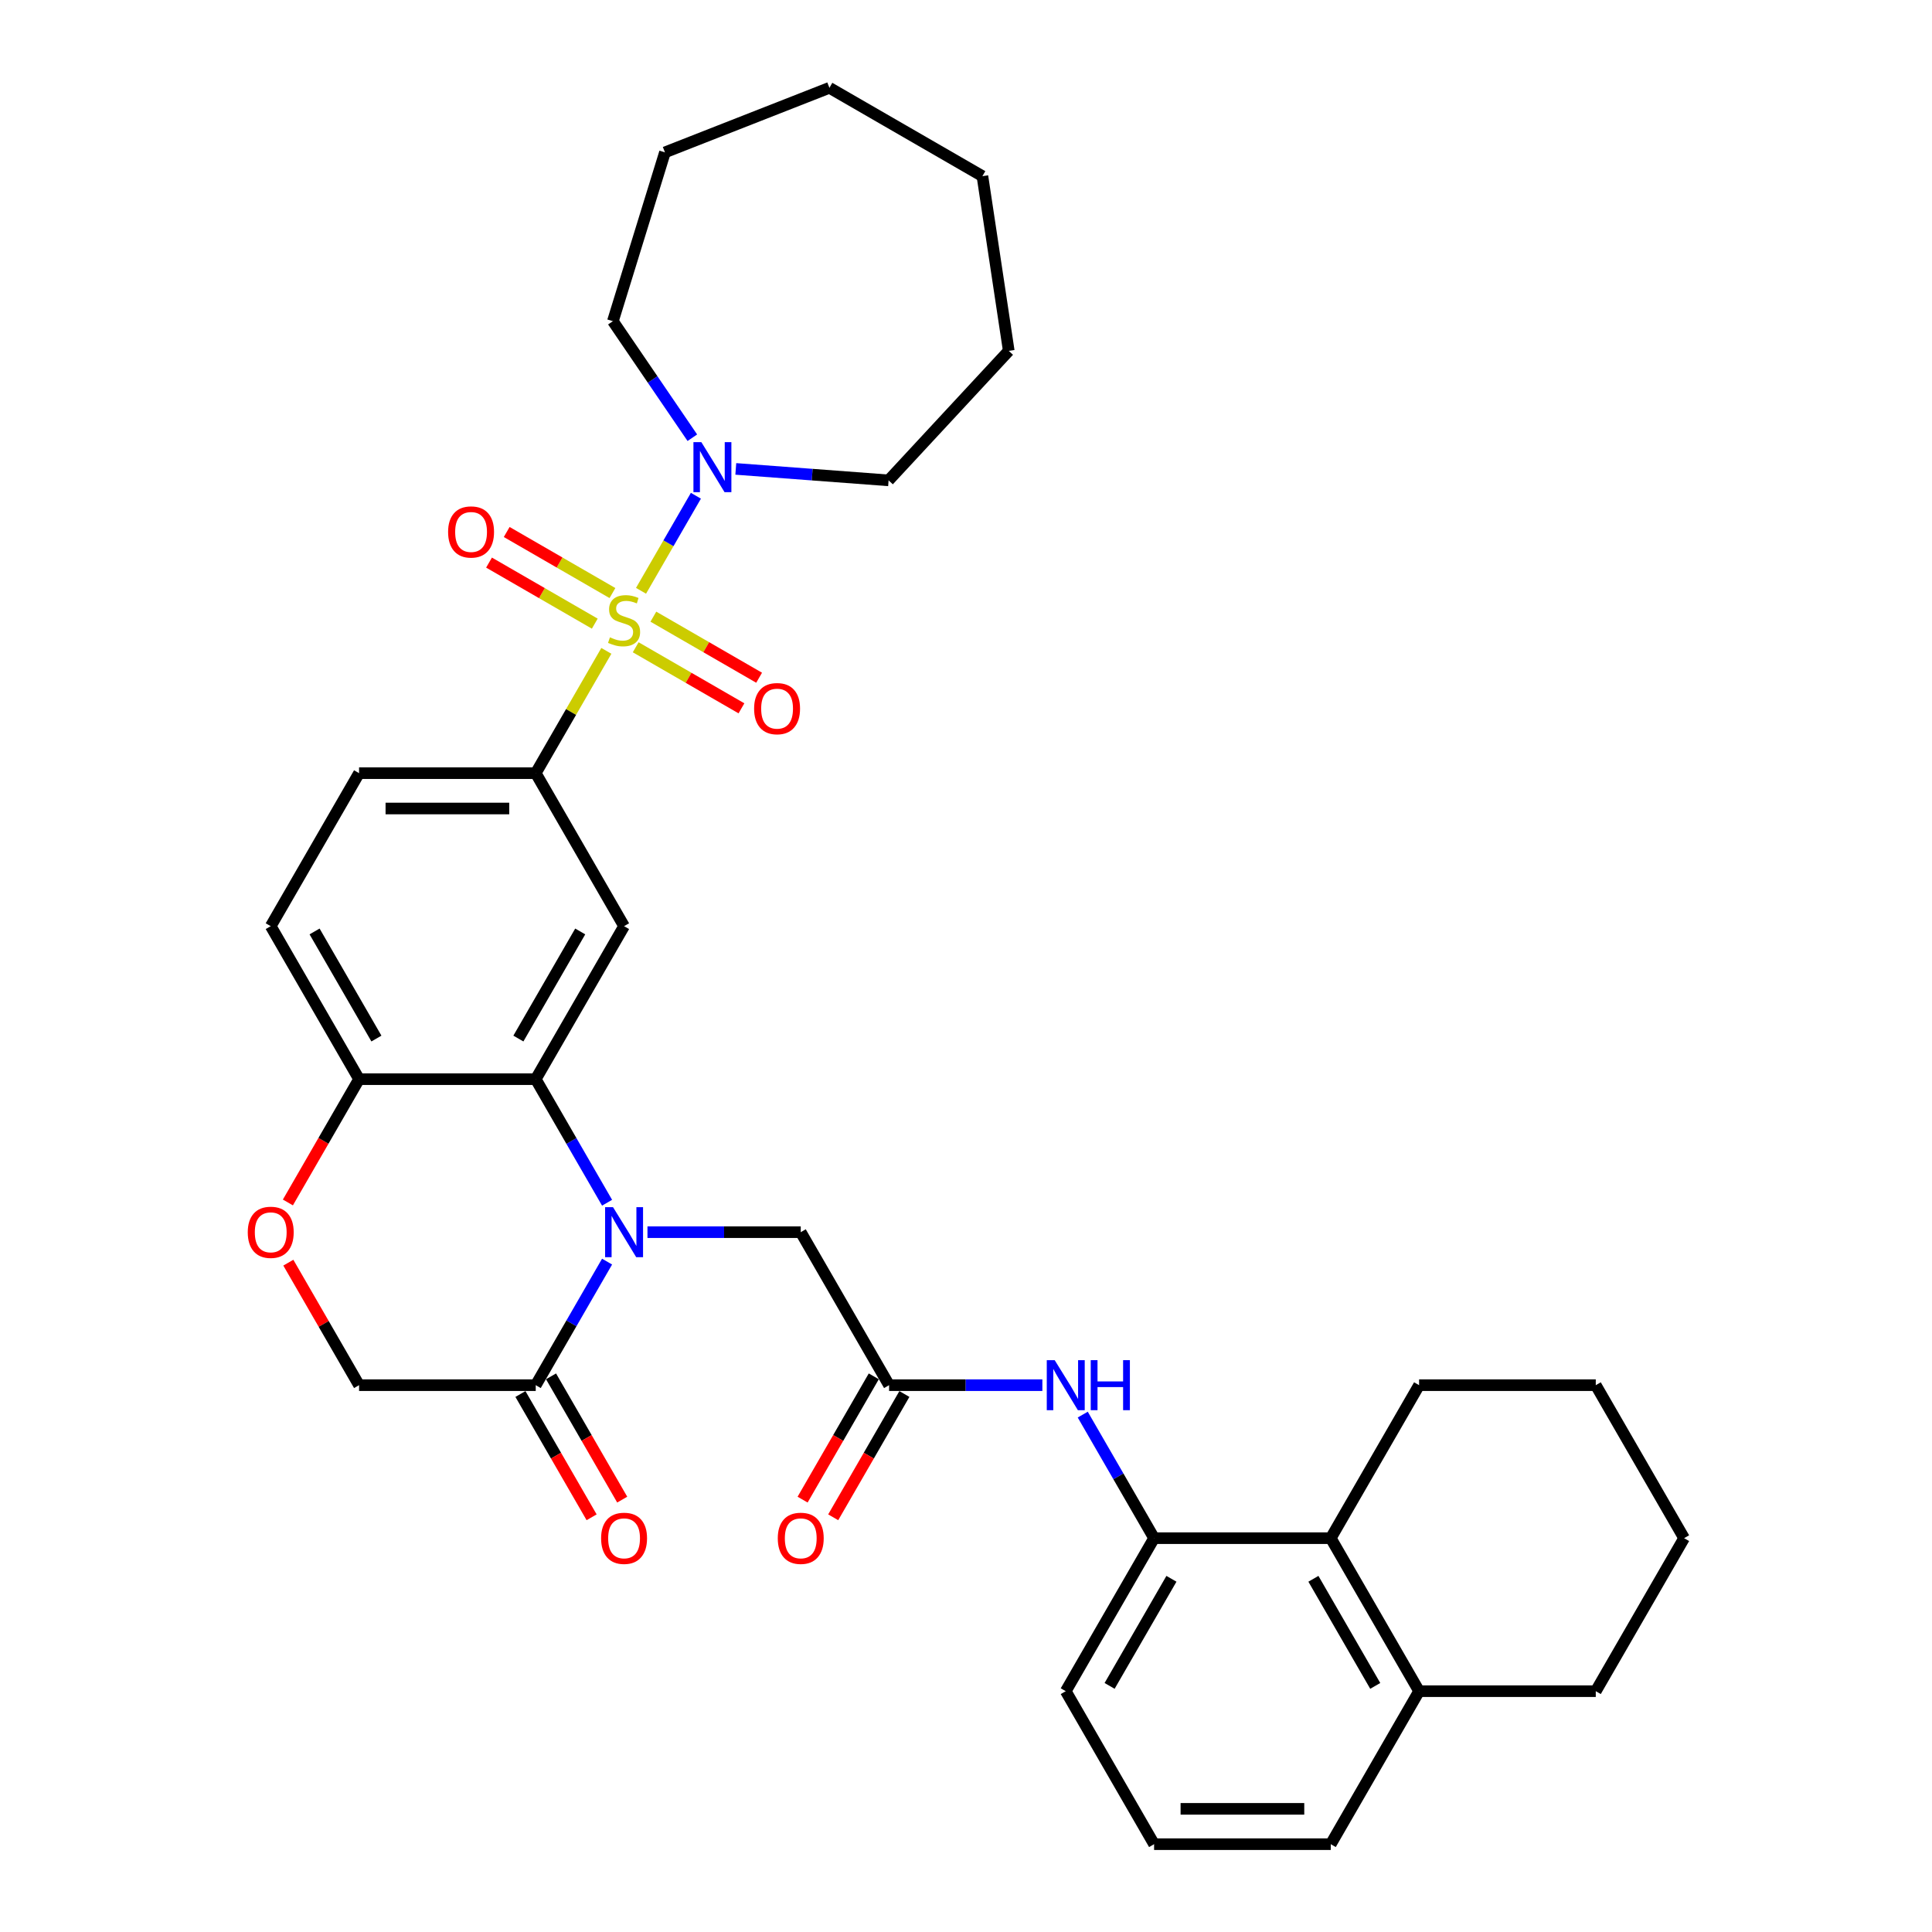 <?xml version='1.0' encoding='iso-8859-1'?>
<svg version='1.1' baseProfile='full'
              xmlns='http://www.w3.org/2000/svg'
                      xmlns:rdkit='http://www.rdkit.org/xml'
                      xmlns:xlink='http://www.w3.org/1999/xlink'
                  xml:space='preserve'
width='1000px' height='1000px' viewBox='0 0 1000 1000'>
<!-- END OF HEADER -->
<rect style='opacity:1.0;fill:#FFFFFF;stroke:none' width='1000' height='1000' x='0' y='0'> </rect>
<path class='bond-2' d='M 313.843,336.888 L 295.57,368.538' style='fill:none;fill-rule:evenodd;stroke:#CCCC00;stroke-width:6px;stroke-linecap:butt;stroke-linejoin:miter;stroke-opacity:1' />
<path class='bond-2' d='M 295.57,368.538 L 277.296,400.189' style='fill:none;fill-rule:evenodd;stroke:#000000;stroke-width:6px;stroke-linecap:butt;stroke-linejoin:miter;stroke-opacity:1' />
<path class='bond-4' d='M 331.794,305.797 L 345.996,281.197' style='fill:none;fill-rule:evenodd;stroke:#CCCC00;stroke-width:6px;stroke-linecap:butt;stroke-linejoin:miter;stroke-opacity:1' />
<path class='bond-4' d='M 345.996,281.197 L 360.199,256.597' style='fill:none;fill-rule:evenodd;stroke:#0000FF;stroke-width:6px;stroke-linecap:butt;stroke-linejoin:miter;stroke-opacity:1' />
<path class='bond-13' d='M 329.036,335.028 L 356.404,350.829' style='fill:none;fill-rule:evenodd;stroke:#CCCC00;stroke-width:6px;stroke-linecap:butt;stroke-linejoin:miter;stroke-opacity:1' />
<path class='bond-13' d='M 356.404,350.829 L 383.772,366.63' style='fill:none;fill-rule:evenodd;stroke:#FF0000;stroke-width:6px;stroke-linecap:butt;stroke-linejoin:miter;stroke-opacity:1' />
<path class='bond-13' d='M 338.18,319.189 L 365.549,334.99' style='fill:none;fill-rule:evenodd;stroke:#CCCC00;stroke-width:6px;stroke-linecap:butt;stroke-linejoin:miter;stroke-opacity:1' />
<path class='bond-13' d='M 365.549,334.99 L 392.917,350.791' style='fill:none;fill-rule:evenodd;stroke:#FF0000;stroke-width:6px;stroke-linecap:butt;stroke-linejoin:miter;stroke-opacity:1' />
<path class='bond-14' d='M 317.002,306.962 L 289.634,291.161' style='fill:none;fill-rule:evenodd;stroke:#CCCC00;stroke-width:6px;stroke-linecap:butt;stroke-linejoin:miter;stroke-opacity:1' />
<path class='bond-14' d='M 289.634,291.161 L 262.266,275.36' style='fill:none;fill-rule:evenodd;stroke:#FF0000;stroke-width:6px;stroke-linecap:butt;stroke-linejoin:miter;stroke-opacity:1' />
<path class='bond-14' d='M 307.857,322.801 L 280.489,307' style='fill:none;fill-rule:evenodd;stroke:#CCCC00;stroke-width:6px;stroke-linecap:butt;stroke-linejoin:miter;stroke-opacity:1' />
<path class='bond-14' d='M 280.489,307 L 253.121,291.199' style='fill:none;fill-rule:evenodd;stroke:#FF0000;stroke-width:6px;stroke-linecap:butt;stroke-linejoin:miter;stroke-opacity:1' />
<path class='bond-0' d='M 314.223,622.535 L 295.76,590.556' style='fill:none;fill-rule:evenodd;stroke:#0000FF;stroke-width:6px;stroke-linecap:butt;stroke-linejoin:miter;stroke-opacity:1' />
<path class='bond-0' d='M 295.76,590.556 L 277.296,558.576' style='fill:none;fill-rule:evenodd;stroke:#000000;stroke-width:6px;stroke-linecap:butt;stroke-linejoin:miter;stroke-opacity:1' />
<path class='bond-5' d='M 314.223,653.005 L 295.76,684.985' style='fill:none;fill-rule:evenodd;stroke:#0000FF;stroke-width:6px;stroke-linecap:butt;stroke-linejoin:miter;stroke-opacity:1' />
<path class='bond-5' d='M 295.76,684.985 L 277.296,716.964' style='fill:none;fill-rule:evenodd;stroke:#000000;stroke-width:6px;stroke-linecap:butt;stroke-linejoin:miter;stroke-opacity:1' />
<path class='bond-10' d='M 335.126,637.77 L 374.795,637.77' style='fill:none;fill-rule:evenodd;stroke:#0000FF;stroke-width:6px;stroke-linecap:butt;stroke-linejoin:miter;stroke-opacity:1' />
<path class='bond-10' d='M 374.795,637.77 L 414.464,637.77' style='fill:none;fill-rule:evenodd;stroke:#000000;stroke-width:6px;stroke-linecap:butt;stroke-linejoin:miter;stroke-opacity:1' />
<path class='bond-1' d='M 277.296,558.576 L 323.019,479.383' style='fill:none;fill-rule:evenodd;stroke:#000000;stroke-width:6px;stroke-linecap:butt;stroke-linejoin:miter;stroke-opacity:1' />
<path class='bond-1' d='M 268.316,537.553 L 300.322,482.117' style='fill:none;fill-rule:evenodd;stroke:#000000;stroke-width:6px;stroke-linecap:butt;stroke-linejoin:miter;stroke-opacity:1' />
<path class='bond-35' d='M 277.296,558.576 L 185.851,558.576' style='fill:none;fill-rule:evenodd;stroke:#000000;stroke-width:6px;stroke-linecap:butt;stroke-linejoin:miter;stroke-opacity:1' />
<path class='bond-3' d='M 277.296,400.189 L 323.019,479.383' style='fill:none;fill-rule:evenodd;stroke:#000000;stroke-width:6px;stroke-linecap:butt;stroke-linejoin:miter;stroke-opacity:1' />
<path class='bond-17' d='M 277.296,400.189 L 185.851,400.189' style='fill:none;fill-rule:evenodd;stroke:#000000;stroke-width:6px;stroke-linecap:butt;stroke-linejoin:miter;stroke-opacity:1' />
<path class='bond-17' d='M 263.579,418.478 L 199.568,418.478' style='fill:none;fill-rule:evenodd;stroke:#000000;stroke-width:6px;stroke-linecap:butt;stroke-linejoin:miter;stroke-opacity:1' />
<path class='bond-21' d='M 358.355,226.566 L 337.792,196.406' style='fill:none;fill-rule:evenodd;stroke:#0000FF;stroke-width:6px;stroke-linecap:butt;stroke-linejoin:miter;stroke-opacity:1' />
<path class='bond-21' d='M 337.792,196.406 L 317.229,166.246' style='fill:none;fill-rule:evenodd;stroke:#000000;stroke-width:6px;stroke-linecap:butt;stroke-linejoin:miter;stroke-opacity:1' />
<path class='bond-22' d='M 380.849,242.709 L 420.39,245.672' style='fill:none;fill-rule:evenodd;stroke:#0000FF;stroke-width:6px;stroke-linecap:butt;stroke-linejoin:miter;stroke-opacity:1' />
<path class='bond-22' d='M 420.39,245.672 L 459.931,248.635' style='fill:none;fill-rule:evenodd;stroke:#000000;stroke-width:6px;stroke-linecap:butt;stroke-linejoin:miter;stroke-opacity:1' />
<path class='bond-16' d='M 269.377,721.536 L 287.798,753.443' style='fill:none;fill-rule:evenodd;stroke:#000000;stroke-width:6px;stroke-linecap:butt;stroke-linejoin:miter;stroke-opacity:1' />
<path class='bond-16' d='M 287.798,753.443 L 306.219,785.349' style='fill:none;fill-rule:evenodd;stroke:#FF0000;stroke-width:6px;stroke-linecap:butt;stroke-linejoin:miter;stroke-opacity:1' />
<path class='bond-16' d='M 285.216,712.392 L 303.637,744.298' style='fill:none;fill-rule:evenodd;stroke:#000000;stroke-width:6px;stroke-linecap:butt;stroke-linejoin:miter;stroke-opacity:1' />
<path class='bond-16' d='M 303.637,744.298 L 322.058,776.205' style='fill:none;fill-rule:evenodd;stroke:#FF0000;stroke-width:6px;stroke-linecap:butt;stroke-linejoin:miter;stroke-opacity:1' />
<path class='bond-36' d='M 277.296,716.964 L 185.851,716.964' style='fill:none;fill-rule:evenodd;stroke:#000000;stroke-width:6px;stroke-linecap:butt;stroke-linejoin:miter;stroke-opacity:1' />
<path class='bond-6' d='M 460.187,716.964 L 414.464,637.77' style='fill:none;fill-rule:evenodd;stroke:#000000;stroke-width:6px;stroke-linecap:butt;stroke-linejoin:miter;stroke-opacity:1' />
<path class='bond-7' d='M 460.187,716.964 L 499.855,716.964' style='fill:none;fill-rule:evenodd;stroke:#000000;stroke-width:6px;stroke-linecap:butt;stroke-linejoin:miter;stroke-opacity:1' />
<path class='bond-7' d='M 499.855,716.964 L 539.524,716.964' style='fill:none;fill-rule:evenodd;stroke:#0000FF;stroke-width:6px;stroke-linecap:butt;stroke-linejoin:miter;stroke-opacity:1' />
<path class='bond-18' d='M 452.267,712.392 L 433.846,744.298' style='fill:none;fill-rule:evenodd;stroke:#000000;stroke-width:6px;stroke-linecap:butt;stroke-linejoin:miter;stroke-opacity:1' />
<path class='bond-18' d='M 433.846,744.298 L 415.425,776.205' style='fill:none;fill-rule:evenodd;stroke:#FF0000;stroke-width:6px;stroke-linecap:butt;stroke-linejoin:miter;stroke-opacity:1' />
<path class='bond-18' d='M 468.106,721.536 L 449.685,753.443' style='fill:none;fill-rule:evenodd;stroke:#000000;stroke-width:6px;stroke-linecap:butt;stroke-linejoin:miter;stroke-opacity:1' />
<path class='bond-18' d='M 449.685,753.443 L 431.264,785.349' style='fill:none;fill-rule:evenodd;stroke:#FF0000;stroke-width:6px;stroke-linecap:butt;stroke-linejoin:miter;stroke-opacity:1' />
<path class='bond-8' d='M 560.427,732.199 L 578.891,764.178' style='fill:none;fill-rule:evenodd;stroke:#0000FF;stroke-width:6px;stroke-linecap:butt;stroke-linejoin:miter;stroke-opacity:1' />
<path class='bond-8' d='M 578.891,764.178 L 597.354,796.158' style='fill:none;fill-rule:evenodd;stroke:#000000;stroke-width:6px;stroke-linecap:butt;stroke-linejoin:miter;stroke-opacity:1' />
<path class='bond-12' d='M 597.354,796.158 L 688.799,796.158' style='fill:none;fill-rule:evenodd;stroke:#000000;stroke-width:6px;stroke-linecap:butt;stroke-linejoin:miter;stroke-opacity:1' />
<path class='bond-23' d='M 597.354,796.158 L 551.632,875.352' style='fill:none;fill-rule:evenodd;stroke:#000000;stroke-width:6px;stroke-linecap:butt;stroke-linejoin:miter;stroke-opacity:1' />
<path class='bond-23' d='M 606.335,817.181 L 574.329,872.617' style='fill:none;fill-rule:evenodd;stroke:#000000;stroke-width:6px;stroke-linecap:butt;stroke-linejoin:miter;stroke-opacity:1' />
<path class='bond-9' d='M 149.009,622.389 L 167.43,590.483' style='fill:none;fill-rule:evenodd;stroke:#FF0000;stroke-width:6px;stroke-linecap:butt;stroke-linejoin:miter;stroke-opacity:1' />
<path class='bond-9' d='M 167.43,590.483 L 185.851,558.576' style='fill:none;fill-rule:evenodd;stroke:#000000;stroke-width:6px;stroke-linecap:butt;stroke-linejoin:miter;stroke-opacity:1' />
<path class='bond-15' d='M 149.241,653.554 L 167.546,685.259' style='fill:none;fill-rule:evenodd;stroke:#FF0000;stroke-width:6px;stroke-linecap:butt;stroke-linejoin:miter;stroke-opacity:1' />
<path class='bond-15' d='M 167.546,685.259 L 185.851,716.964' style='fill:none;fill-rule:evenodd;stroke:#000000;stroke-width:6px;stroke-linecap:butt;stroke-linejoin:miter;stroke-opacity:1' />
<path class='bond-11' d='M 185.851,558.576 L 140.129,479.383' style='fill:none;fill-rule:evenodd;stroke:#000000;stroke-width:6px;stroke-linecap:butt;stroke-linejoin:miter;stroke-opacity:1' />
<path class='bond-11' d='M 194.832,537.553 L 162.826,482.117' style='fill:none;fill-rule:evenodd;stroke:#000000;stroke-width:6px;stroke-linecap:butt;stroke-linejoin:miter;stroke-opacity:1' />
<path class='bond-19' d='M 688.799,796.158 L 734.522,875.352' style='fill:none;fill-rule:evenodd;stroke:#000000;stroke-width:6px;stroke-linecap:butt;stroke-linejoin:miter;stroke-opacity:1' />
<path class='bond-19' d='M 679.819,817.181 L 711.825,872.617' style='fill:none;fill-rule:evenodd;stroke:#000000;stroke-width:6px;stroke-linecap:butt;stroke-linejoin:miter;stroke-opacity:1' />
<path class='bond-25' d='M 688.799,796.158 L 734.522,716.964' style='fill:none;fill-rule:evenodd;stroke:#000000;stroke-width:6px;stroke-linecap:butt;stroke-linejoin:miter;stroke-opacity:1' />
<path class='bond-20' d='M 185.851,400.189 L 140.129,479.383' style='fill:none;fill-rule:evenodd;stroke:#000000;stroke-width:6px;stroke-linecap:butt;stroke-linejoin:miter;stroke-opacity:1' />
<path class='bond-27' d='M 734.522,875.352 L 825.967,875.352' style='fill:none;fill-rule:evenodd;stroke:#000000;stroke-width:6px;stroke-linecap:butt;stroke-linejoin:miter;stroke-opacity:1' />
<path class='bond-37' d='M 734.522,875.352 L 688.799,954.545' style='fill:none;fill-rule:evenodd;stroke:#000000;stroke-width:6px;stroke-linecap:butt;stroke-linejoin:miter;stroke-opacity:1' />
<path class='bond-29' d='M 317.229,166.246 L 344.182,78.863' style='fill:none;fill-rule:evenodd;stroke:#000000;stroke-width:6px;stroke-linecap:butt;stroke-linejoin:miter;stroke-opacity:1' />
<path class='bond-28' d='M 459.931,248.635 L 522.129,181.601' style='fill:none;fill-rule:evenodd;stroke:#000000;stroke-width:6px;stroke-linecap:butt;stroke-linejoin:miter;stroke-opacity:1' />
<path class='bond-24' d='M 551.632,875.352 L 597.354,954.545' style='fill:none;fill-rule:evenodd;stroke:#000000;stroke-width:6px;stroke-linecap:butt;stroke-linejoin:miter;stroke-opacity:1' />
<path class='bond-26' d='M 597.354,954.545 L 688.799,954.545' style='fill:none;fill-rule:evenodd;stroke:#000000;stroke-width:6px;stroke-linecap:butt;stroke-linejoin:miter;stroke-opacity:1' />
<path class='bond-26' d='M 611.071,936.256 L 675.083,936.256' style='fill:none;fill-rule:evenodd;stroke:#000000;stroke-width:6px;stroke-linecap:butt;stroke-linejoin:miter;stroke-opacity:1' />
<path class='bond-30' d='M 734.522,716.964 L 825.967,716.964' style='fill:none;fill-rule:evenodd;stroke:#000000;stroke-width:6px;stroke-linecap:butt;stroke-linejoin:miter;stroke-opacity:1' />
<path class='bond-38' d='M 825.967,875.352 L 871.69,796.158' style='fill:none;fill-rule:evenodd;stroke:#000000;stroke-width:6px;stroke-linecap:butt;stroke-linejoin:miter;stroke-opacity:1' />
<path class='bond-33' d='M 522.129,181.601 L 508.5,91.177' style='fill:none;fill-rule:evenodd;stroke:#000000;stroke-width:6px;stroke-linecap:butt;stroke-linejoin:miter;stroke-opacity:1' />
<path class='bond-32' d='M 344.182,78.863 L 429.306,45.455' style='fill:none;fill-rule:evenodd;stroke:#000000;stroke-width:6px;stroke-linecap:butt;stroke-linejoin:miter;stroke-opacity:1' />
<path class='bond-31' d='M 825.967,716.964 L 871.69,796.158' style='fill:none;fill-rule:evenodd;stroke:#000000;stroke-width:6px;stroke-linecap:butt;stroke-linejoin:miter;stroke-opacity:1' />
<path class='bond-34' d='M 429.306,45.455 L 508.5,91.177' style='fill:none;fill-rule:evenodd;stroke:#000000;stroke-width:6px;stroke-linecap:butt;stroke-linejoin:miter;stroke-opacity:1' />
<path  class='atom-0' d='M 315.703 329.883
Q 315.996 329.993, 317.203 330.505
Q 318.41 331.017, 319.727 331.347
Q 321.08 331.639, 322.397 331.639
Q 324.848 331.639, 326.274 330.469
Q 327.701 329.262, 327.701 327.177
Q 327.701 325.75, 326.969 324.872
Q 326.274 323.994, 325.177 323.519
Q 324.08 323.043, 322.251 322.495
Q 319.946 321.8, 318.556 321.141
Q 317.203 320.483, 316.215 319.093
Q 315.264 317.703, 315.264 315.362
Q 315.264 312.107, 317.459 310.095
Q 319.69 308.083, 324.08 308.083
Q 327.079 308.083, 330.481 309.509
L 329.639 312.326
Q 326.53 311.046, 324.189 311.046
Q 321.665 311.046, 320.275 312.107
Q 318.886 313.131, 318.922 314.923
Q 318.922 316.313, 319.617 317.154
Q 320.349 317.996, 321.373 318.471
Q 322.434 318.947, 324.189 319.495
Q 326.53 320.227, 327.92 320.958
Q 329.31 321.69, 330.298 323.19
Q 331.322 324.653, 331.322 327.177
Q 331.322 330.761, 328.908 332.7
Q 326.53 334.602, 322.543 334.602
Q 320.239 334.602, 318.483 334.09
Q 316.764 333.614, 314.716 332.773
L 315.703 329.883
' fill='#CCCC00'/>
<path  class='atom-1' d='M 317.294 624.822
L 325.78 638.538
Q 326.622 639.892, 327.975 642.342
Q 329.329 644.793, 329.402 644.94
L 329.402 624.822
L 332.84 624.822
L 332.84 650.719
L 329.292 650.719
L 320.184 635.722
Q 319.123 633.966, 317.989 631.954
Q 316.892 629.943, 316.563 629.321
L 316.563 650.719
L 313.198 650.719
L 313.198 624.822
L 317.294 624.822
' fill='#0000FF'/>
<path  class='atom-5' d='M 363.017 228.853
L 371.503 242.569
Q 372.344 243.923, 373.698 246.373
Q 375.051 248.824, 375.124 248.97
L 375.124 228.853
L 378.563 228.853
L 378.563 254.75
L 375.015 254.75
L 365.907 239.753
Q 364.846 237.997, 363.712 235.985
Q 362.615 233.973, 362.285 233.352
L 362.285 254.75
L 358.92 254.75
L 358.92 228.853
L 363.017 228.853
' fill='#0000FF'/>
<path  class='atom-8' d='M 545.907 704.015
L 554.393 717.732
Q 555.235 719.086, 556.588 721.536
Q 557.941 723.987, 558.015 724.133
L 558.015 704.015
L 561.453 704.015
L 561.453 729.913
L 557.905 729.913
L 548.797 714.916
Q 547.736 713.16, 546.602 711.148
Q 545.505 709.136, 545.176 708.515
L 545.176 729.913
L 541.81 729.913
L 541.81 704.015
L 545.907 704.015
' fill='#0000FF'/>
<path  class='atom-8' d='M 564.562 704.015
L 568.073 704.015
L 568.073 715.025
L 581.315 715.025
L 581.315 704.015
L 584.826 704.015
L 584.826 729.913
L 581.315 729.913
L 581.315 717.952
L 568.073 717.952
L 568.073 729.913
L 564.562 729.913
L 564.562 704.015
' fill='#0000FF'/>
<path  class='atom-10' d='M 128.241 637.843
Q 128.241 631.625, 131.313 628.15
Q 134.386 624.675, 140.129 624.675
Q 145.871 624.675, 148.944 628.15
Q 152.016 631.625, 152.016 637.843
Q 152.016 644.135, 148.907 647.719
Q 145.798 651.268, 140.129 651.268
Q 134.422 651.268, 131.313 647.719
Q 128.241 644.171, 128.241 637.843
M 140.129 648.341
Q 144.079 648.341, 146.201 645.708
Q 148.359 643.037, 148.359 637.843
Q 148.359 632.759, 146.201 630.199
Q 144.079 627.602, 140.129 627.602
Q 136.178 627.602, 134.02 630.162
Q 131.899 632.722, 131.899 637.843
Q 131.899 643.074, 134.02 645.708
Q 136.178 648.341, 140.129 648.341
' fill='#FF0000'/>
<path  class='atom-14' d='M 390.325 366.791
Q 390.325 360.572, 393.397 357.098
Q 396.47 353.623, 402.213 353.623
Q 407.955 353.623, 411.028 357.098
Q 414.101 360.572, 414.101 366.791
Q 414.101 373.082, 410.991 376.667
Q 407.882 380.215, 402.213 380.215
Q 396.506 380.215, 393.397 376.667
Q 390.325 373.119, 390.325 366.791
M 402.213 377.289
Q 406.163 377.289, 408.285 374.655
Q 410.443 371.985, 410.443 366.791
Q 410.443 361.706, 408.285 359.146
Q 406.163 356.549, 402.213 356.549
Q 398.262 356.549, 396.104 359.109
Q 393.983 361.67, 393.983 366.791
Q 393.983 372.021, 396.104 374.655
Q 398.262 377.289, 402.213 377.289
' fill='#FF0000'/>
<path  class='atom-15' d='M 231.937 275.346
Q 231.937 269.127, 235.01 265.652
Q 238.082 262.177, 243.825 262.177
Q 249.568 262.177, 252.64 265.652
Q 255.713 269.127, 255.713 275.346
Q 255.713 281.637, 252.604 285.222
Q 249.495 288.77, 243.825 288.77
Q 238.119 288.77, 235.01 285.222
Q 231.937 281.674, 231.937 275.346
M 243.825 285.843
Q 247.775 285.843, 249.897 283.21
Q 252.055 280.54, 252.055 275.346
Q 252.055 270.261, 249.897 267.701
Q 247.775 265.104, 243.825 265.104
Q 239.875 265.104, 237.716 267.664
Q 235.595 270.225, 235.595 275.346
Q 235.595 280.576, 237.716 283.21
Q 239.875 285.843, 243.825 285.843
' fill='#FF0000'/>
<path  class='atom-17' d='M 311.131 796.231
Q 311.131 790.013, 314.204 786.538
Q 317.276 783.063, 323.019 783.063
Q 328.762 783.063, 331.834 786.538
Q 334.907 790.013, 334.907 796.231
Q 334.907 802.522, 331.798 806.107
Q 328.688 809.655, 323.019 809.655
Q 317.313 809.655, 314.204 806.107
Q 311.131 802.559, 311.131 796.231
M 323.019 806.729
Q 326.969 806.729, 329.091 804.095
Q 331.249 801.425, 331.249 796.231
Q 331.249 791.147, 329.091 788.586
Q 326.969 785.989, 323.019 785.989
Q 319.068 785.989, 316.91 788.55
Q 314.789 791.11, 314.789 796.231
Q 314.789 801.462, 316.91 804.095
Q 319.068 806.729, 323.019 806.729
' fill='#FF0000'/>
<path  class='atom-19' d='M 402.576 796.231
Q 402.576 790.013, 405.649 786.538
Q 408.721 783.063, 414.464 783.063
Q 420.207 783.063, 423.279 786.538
Q 426.352 790.013, 426.352 796.231
Q 426.352 802.522, 423.243 806.107
Q 420.134 809.655, 414.464 809.655
Q 408.758 809.655, 405.649 806.107
Q 402.576 802.559, 402.576 796.231
M 414.464 806.729
Q 418.414 806.729, 420.536 804.095
Q 422.694 801.425, 422.694 796.231
Q 422.694 791.147, 420.536 788.586
Q 418.414 785.989, 414.464 785.989
Q 410.514 785.989, 408.355 788.55
Q 406.234 791.11, 406.234 796.231
Q 406.234 801.462, 408.355 804.095
Q 410.514 806.729, 414.464 806.729
' fill='#FF0000'/>
</svg>
